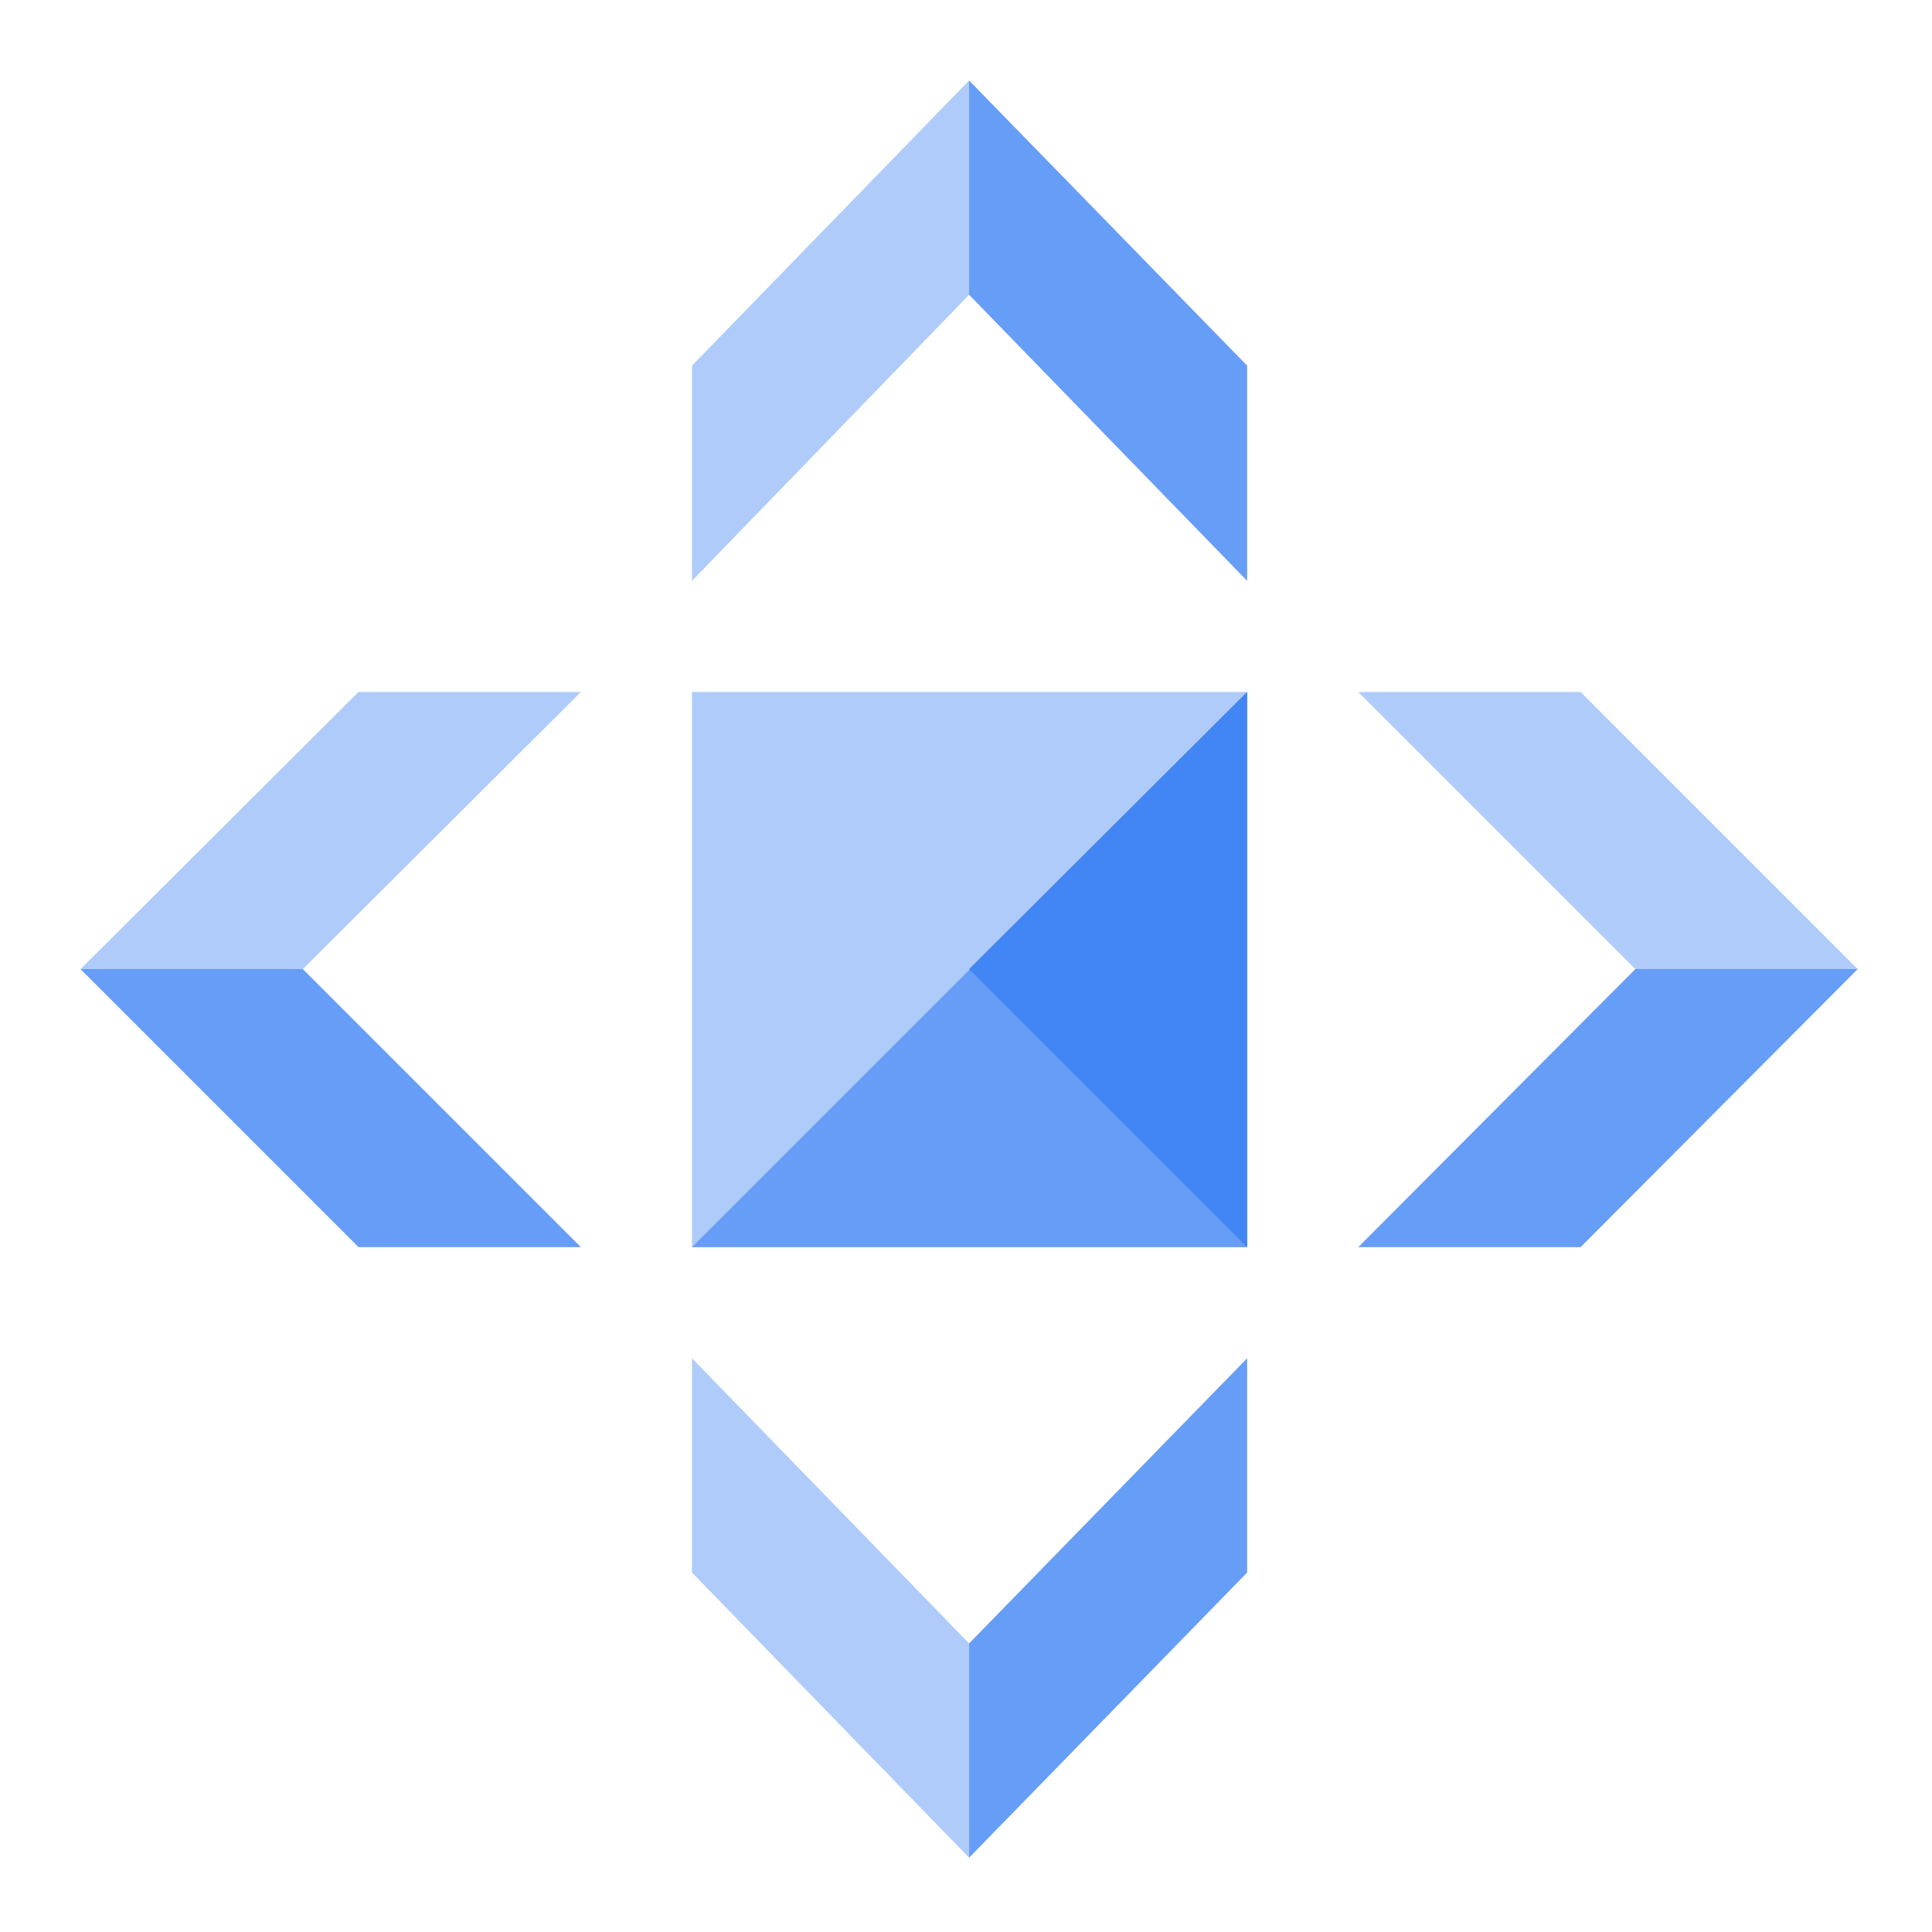 <svg xmlns="http://www.w3.org/2000/svg" viewBox="0 0 624 624" xml:space="preserve"><path d="M313 26v69.2l89.8 92.4v-69.5zm215.2 287-89.5 89.8h71.8L600 313zm-430.4 0 89.8 89.8h-71.8L26 313zM313 600v-69.2l89.8-92.1v69.2z" fill-rule="evenodd" clip-rule="evenodd" fill="#669df6"/><path d="m313 26-89.5 92.1v69.5L313 95.2zm197.5 197.5h-71.8l89.5 89.5H600zm-394.7 0h71.8L97.8 313H26zM313 600l-89.5-92.1v-69.2l89.5 92.1zm89.8-197.2H223.5V223.5h179.3z" fill-rule="evenodd" clip-rule="evenodd" fill="#aecbfa"/><path d="M402.8 223.5v179.3H223.5z" fill-rule="evenodd" clip-rule="evenodd" fill="#669df6"/><path d="M402.8 223.5v179.3L313 313z" fill-rule="evenodd" clip-rule="evenodd" fill="#4285f4"/></svg>